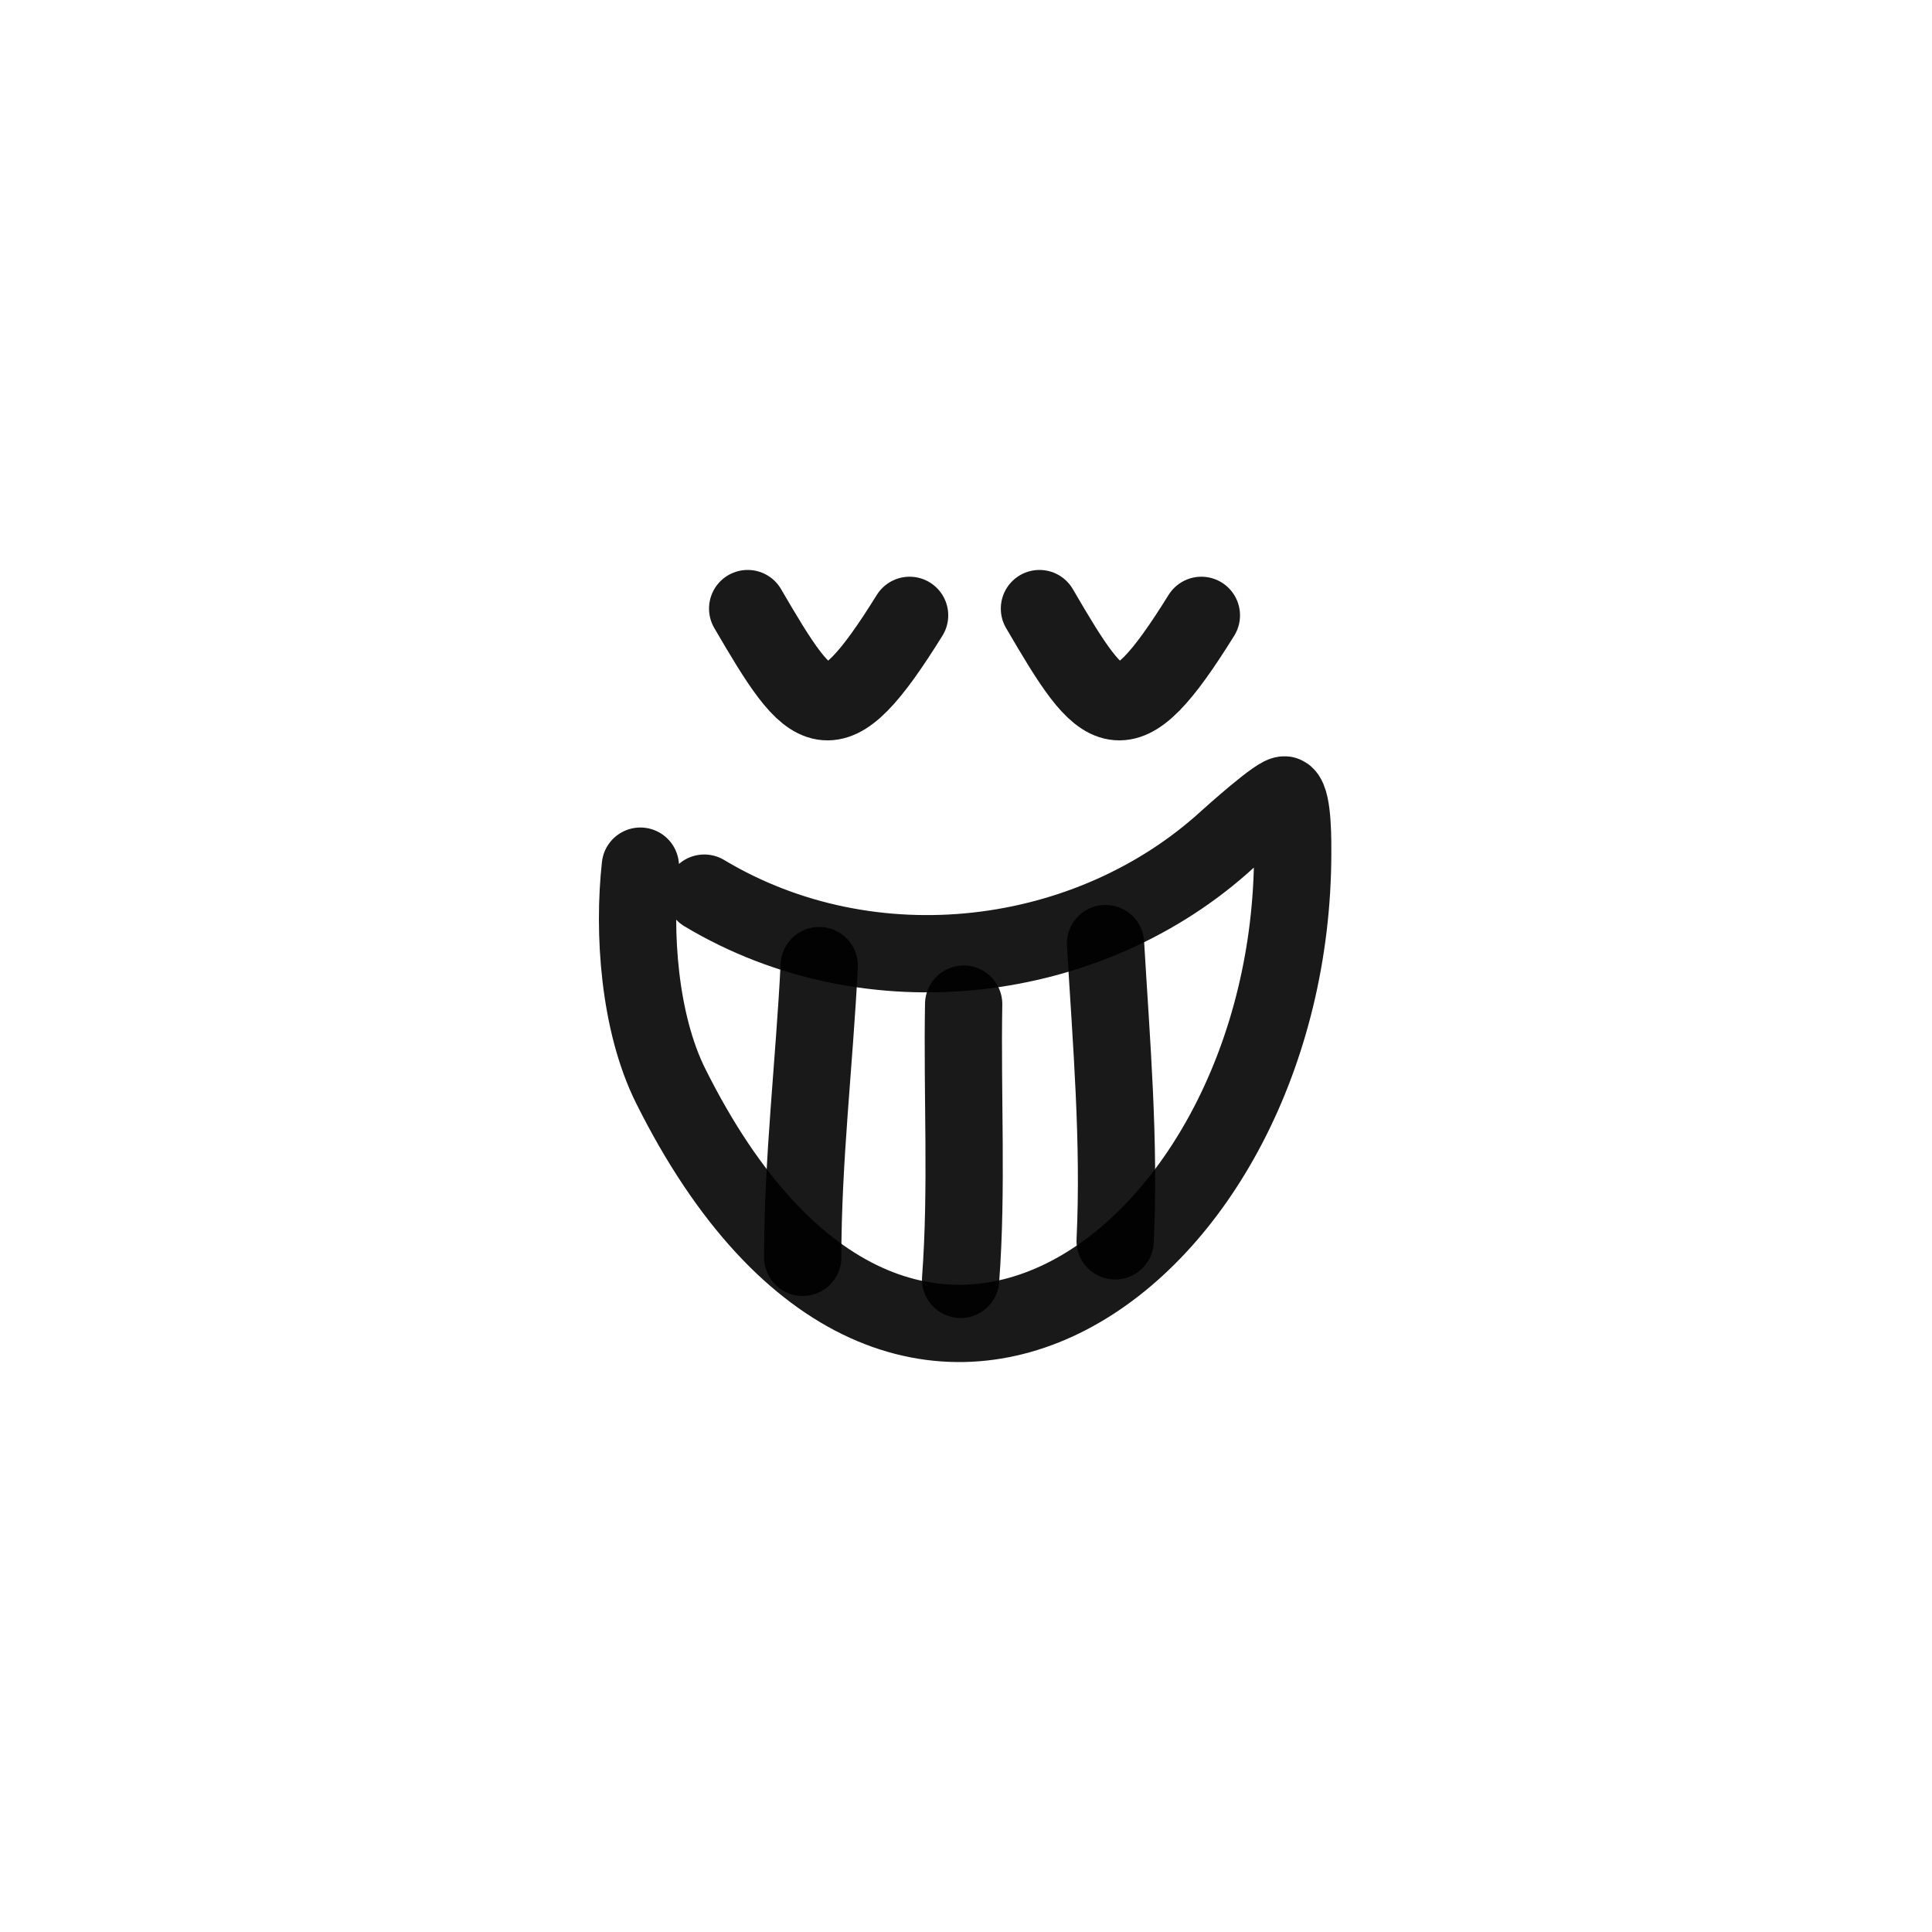 <?xml version="1.0" encoding="utf-8"?><!-- Скачано с сайта svg4.ru / Downloaded from svg4.ru -->
<svg width="800px" height="800px" viewBox="0 0 400 400" fill="none" xmlns="http://www.w3.org/2000/svg">
<path d="M145.813 184.914C180.296 205.59 225.618 199.918 254.198 173.723C254.603 173.352 265.109 163.886 266.081 164.617C267.767 165.885 267.638 174.952 267.638 176.484C267.638 260.333 186.879 321.09 138.87 224.86C132.289 211.667 131.069 192.951 132.58 179.327" stroke="#000000" stroke-opacity="0.9" stroke-width="16" stroke-linecap="round" stroke-linejoin="round"/>
<path d="M228.887 195.352C230.081 215.682 231.865 236.336 230.882 256.903" stroke="#000000" stroke-opacity="0.9" stroke-width="16" stroke-linecap="round" stroke-linejoin="round"/>
<path d="M199.515 207.891C199.18 226.839 200.285 246.194 198.886 264.882" stroke="#000000" stroke-opacity="0.9" stroke-width="16" stroke-linecap="round" stroke-linejoin="round"/>
<path d="M169.613 199.912C168.606 220.022 166.194 240.137 166.194 260.323" stroke="#000000" stroke-opacity="0.9" stroke-width="16" stroke-linecap="round" stroke-linejoin="round"/>
<path d="M154.797 126C168.279 149.119 171.986 153.67 188.321 127.403" stroke="#000000" stroke-opacity="0.9" stroke-width="16" stroke-linecap="round" stroke-linejoin="round"/>
<path d="M215.208 126.001C228.69 149.119 232.397 153.67 248.732 127.403" stroke="#000000" stroke-opacity="0.9" stroke-width="16" stroke-linecap="round" stroke-linejoin="round"/>
</svg>